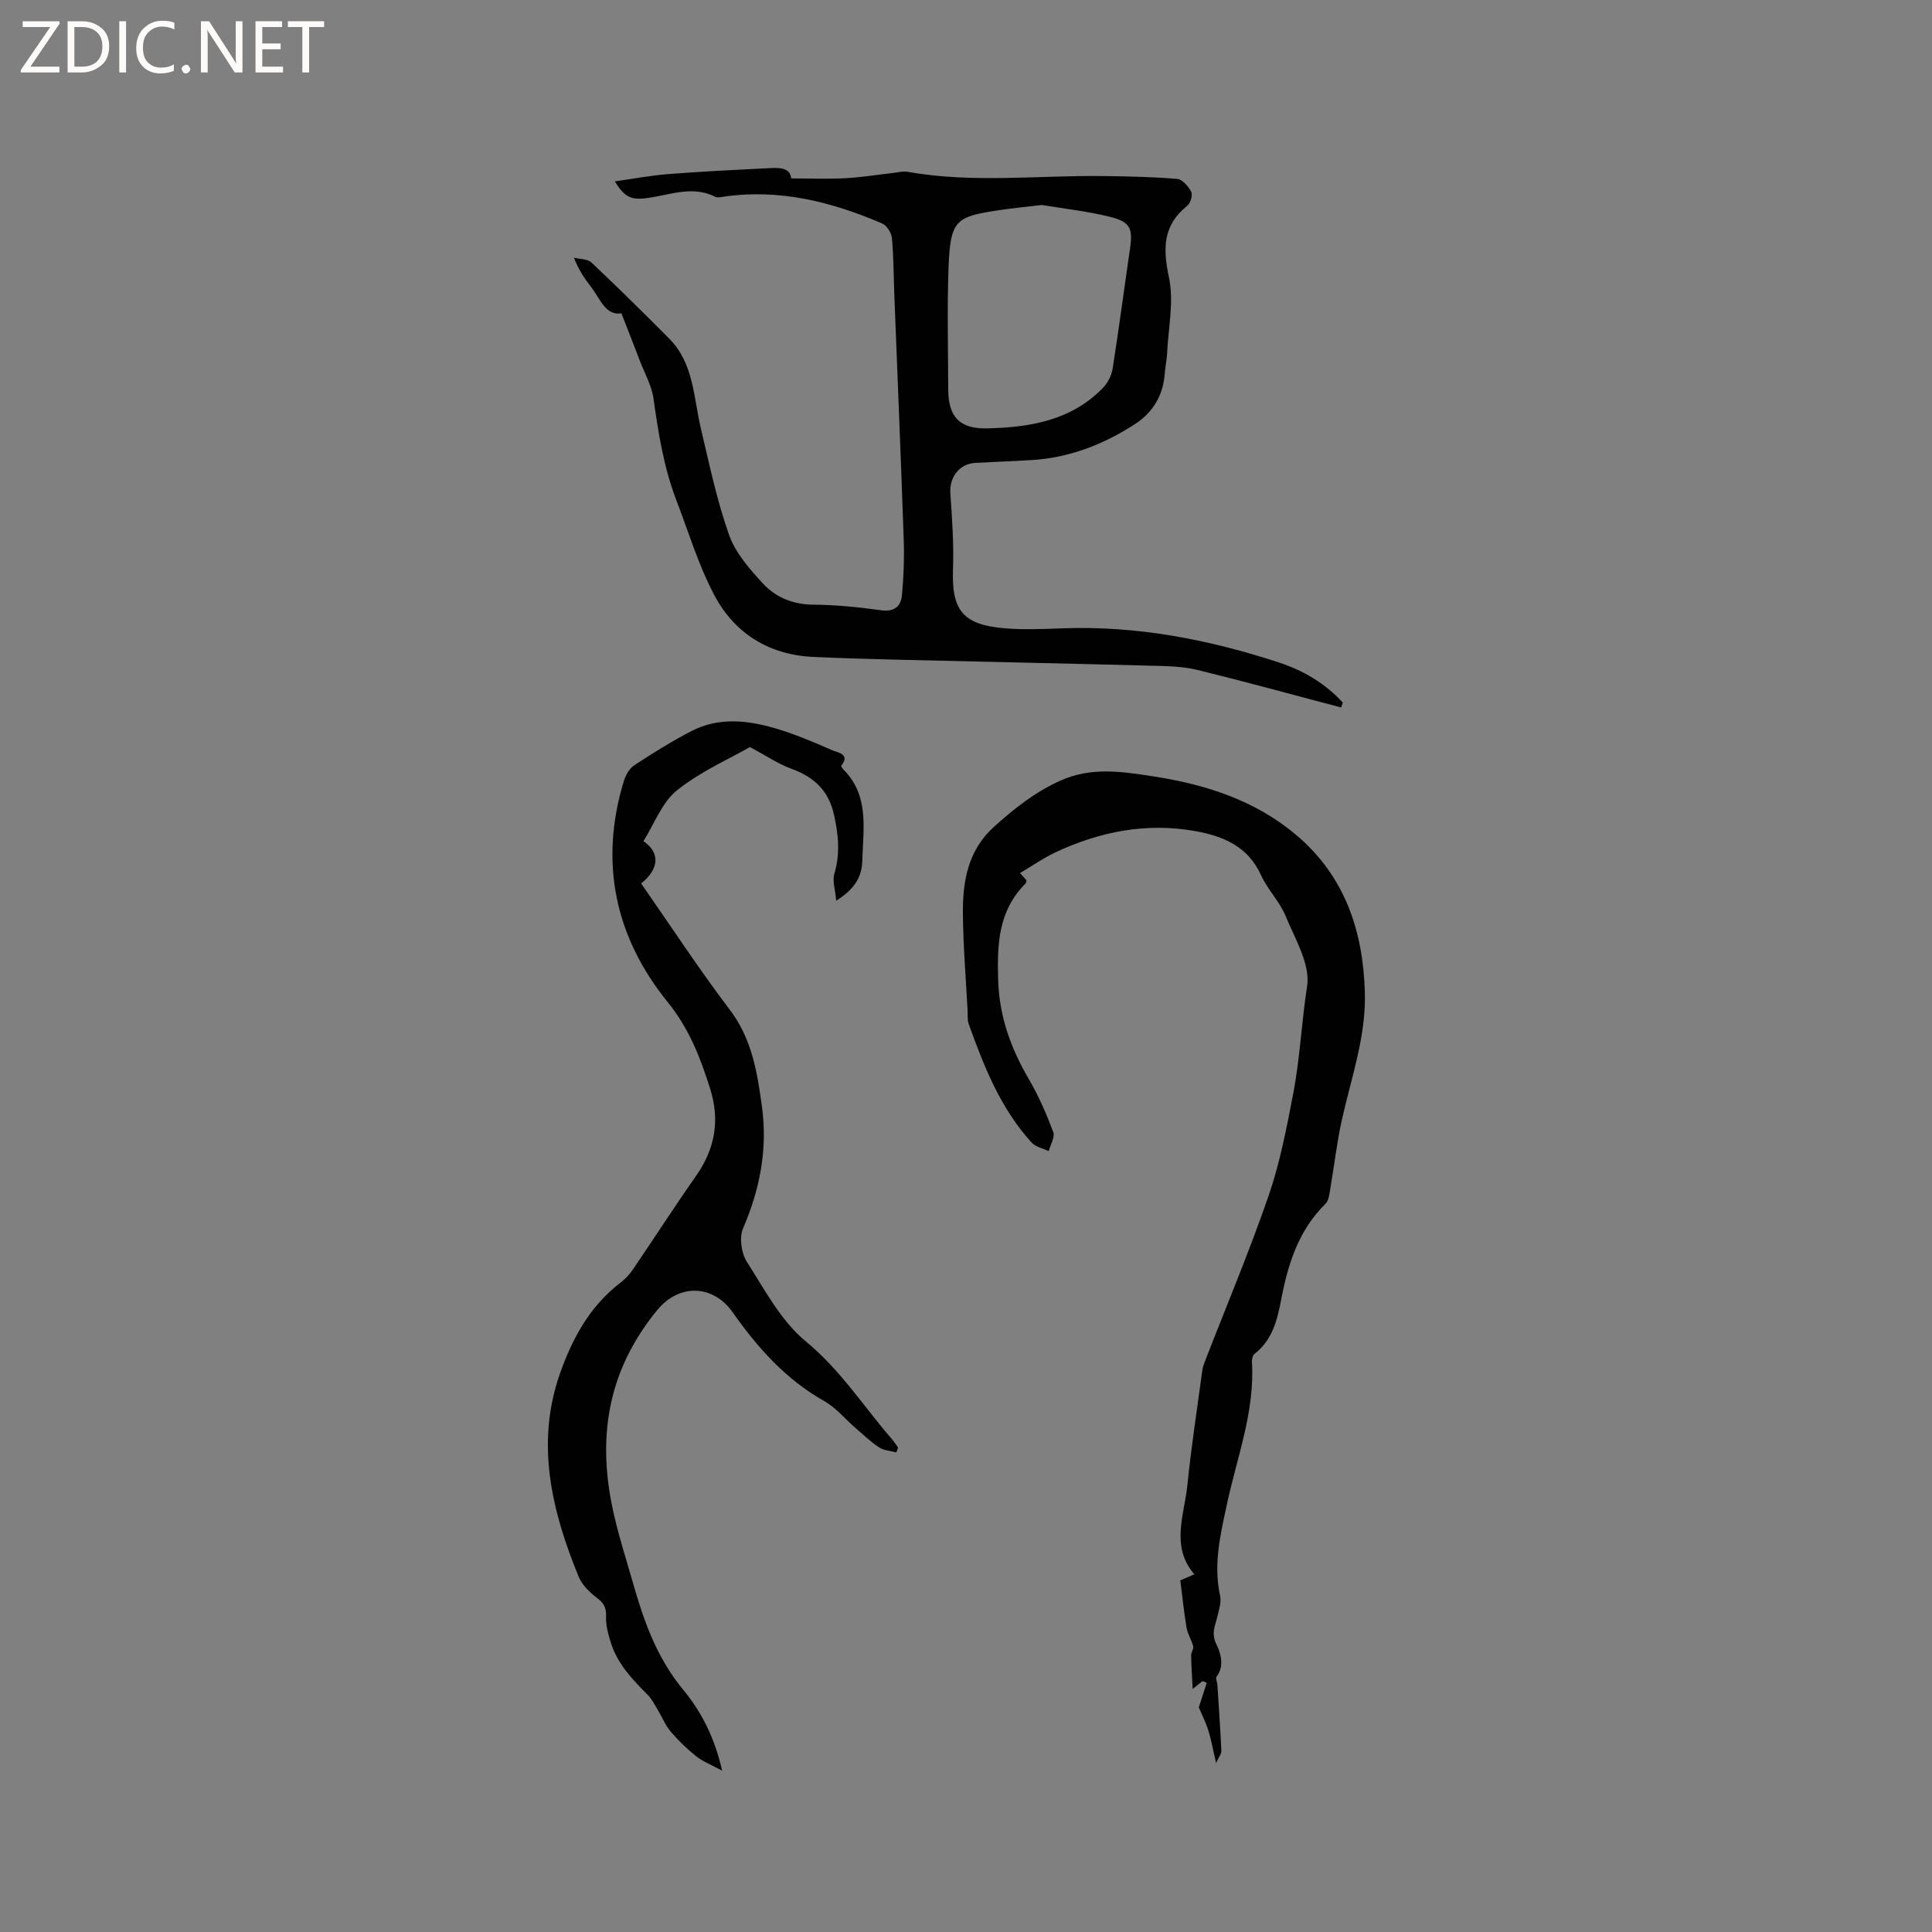 <svg enable-background="new 0 0 400 400" viewBox="0 0 400 400" xmlns="http://www.w3.org/2000/svg"><rect x="0" y="0" width="400" height="400" fill="#808080" stroke="none"/><g fill="#fcfbfa"><path d="m12.4 4.8-6.1 9h6v1.2h-8v-.5l6.1-8.9h-5.7v-1.2h7.6v.4z"/><path d="m14 15v-10.6h3c1.6 0 2.9.5 4 1.4s1.6 2.2 1.6 3.8-.5 3-1.6 3.9-2.4 1.5-4 1.5zm1.4-9.4v8.2h1.6c1.3 0 2.4-.4 3.1-1.1s1.1-1.8 1.1-3.1-.4-2.3-1.2-3-1.8-1-3.1-1z"/><path d="m26.1 4.4v10.6h-1.4v-10.6z"/><path d="m36.1 14.6c-.8.4-1.8.6-2.9.6-1.5 0-2.7-.5-3.6-1.4s-1.4-2.2-1.4-3.8c0-1.7.5-3.1 1.5-4.1s2.3-1.6 3.9-1.6c1 0 1.8.1 2.5.4v1.4c-.8-.4-1.6-.6-2.5-.6-1.2 0-2.1.4-2.9 1.2s-1.1 1.8-1.1 3.2c0 1.3.3 2.3 1 3s1.6 1.1 2.7 1.1c1 0 2-.2 2.7-.7v1.3z"/><path d="m37.6 14.3c0-.2.1-.5.3-.6s.4-.3.6-.3c.3 0 .5.1.6.3s.3.4.3.6-.1.4-.3.6-.4.3-.6.3c-.3 0-.5-.1-.6-.3s-.3-.4-.3-.6z"/><path d="m50.2 15h-1.6l-5.3-8.2c-.2-.2-.3-.5-.4-.7 0 .2.1.7.1 1.5v7.4h-1.4v-10.6h1.7l5.2 8.1c.2.4.4.6.4.7 0-.3-.1-.8-.1-1.5v-7.3h1.4z"/><path d="m58.6 15h-5.7v-10.6h5.5v1.2h-4.1v3.4h3.8v1.2h-3.8v3.6h4.3z"/><path d="m67.1 5.6h-3.1v9.4h-1.4v-9.4h-3v-1.2h7.5z"/></g><path d="m277.67 146.48c-9.89-2.61-19.75-5.32-29.68-7.76-2.83-.7-5.84-.8-8.77-.87-17.57-.46-35.14-.83-52.71-1.25-6.03-.15-12.07-.31-18.1-.59-9.24-.42-16.35-4.88-20.56-12.87-3.27-6.21-5.32-13.07-7.85-19.66-2.59-6.75-3.69-13.83-4.7-20.95-.39-2.76-1.89-5.36-2.9-8.02-1.17-3.06-2.37-6.12-3.74-9.64-3.31.53-4.4-3.03-6.32-5.5-1.34-1.73-2.56-3.54-3.51-6.01 1.22.31 2.81.23 3.61.98 5.47 5.16 10.83 10.44 16.13 15.78 5.08 5.13 5.01 12.13 6.53 18.56 1.75 7.4 3.31 14.9 5.84 22.05 1.31 3.72 4.22 7.04 6.97 10.03 2.68 2.93 6.27 4.4 10.52 4.43 4.65.04 9.32.51 13.93 1.15 2.76.39 4.16-.75 4.38-3.13.35-3.76.5-7.56.37-11.33-.58-16.94-1.29-33.89-1.95-50.83-.15-3.92-.14-7.85-.5-11.75-.1-1.09-1.06-2.62-2.02-3.03-10.43-4.49-21.2-7.2-32.69-5.57-.61.09-1.36.29-1.85.05-4.48-2.27-8.89-.58-13.32.14-3.98.65-5.34.16-7.48-3.34 3.92-.55 7.48-1.23 11.08-1.51 6.96-.54 13.93-.88 20.89-1.23 2.11-.11 4.32-.12 4.54 2.13 3.82 0 7.48.15 11.11-.04 3.31-.17 6.6-.71 9.9-1.08 1.03-.11 2.1-.42 3.08-.25 13.49 2.41 27.07.7 40.6.88 5.08.07 10.17.16 15.22.59 1.07.09 2.33 1.54 2.9 2.66.35.68-.13 2.36-.8 2.89-5.07 4.06-5.08 8.83-3.8 14.85 1.06 4.97-.13 10.43-.38 15.68-.06 1.37-.38 2.73-.48 4.1-.31 4.55-2.38 8.12-6.17 10.58-6.58 4.27-13.73 7.03-21.65 7.47-3.81.21-7.62.37-11.43.57-3.27.17-5.37 2.96-5.15 6.26.35 5.24.74 10.5.55 15.74-.31 8.52 2.02 11.54 10.81 12.25 3.89.31 7.84.15 11.75 0 15.44-.58 30.35 2.29 44.92 7.07 5.05 1.65 9.59 4.34 13.22 8.3-.13.34-.23.68-.34 1.02zm-61.95-104.04c-3 .36-5.94.63-8.85 1.07-9.08 1.38-10.14 1.95-10.5 12.29-.28 8.25-.07 16.51-.05 24.77.01 5.79 2.4 8.26 8.11 8.12 8.84-.22 17.34-1.62 23.89-8.35 1.01-1.04 1.82-2.59 2.04-4.01 1.3-8.25 2.38-16.54 3.59-24.8.62-4.25.09-5.6-4.19-6.65-4.58-1.14-9.33-1.65-14.04-2.44z" fill="#010102"/><path d="m185.58 300.7c-1.2-.32-2.57-.38-3.55-1.02-1.75-1.15-3.29-2.63-4.89-4.01-2.16-1.87-4.03-4.2-6.46-5.57-7.98-4.5-13.8-11.04-18.99-18.4-4.07-5.78-11.09-5.96-15.58-.5-8.89 10.82-12.07 22.9-10.01 37.05.99 6.75 3.07 12.88 4.89 19.27 2.3 8.11 4.98 15.7 10.47 22.34 3.72 4.5 6.49 9.82 8.05 16.74-2.3-1.25-4.04-1.91-5.42-3.02-1.9-1.51-3.67-3.24-5.24-5.09-1.11-1.3-1.76-2.98-2.66-4.47-.64-1.06-1.2-2.22-2.06-3.09-3.16-3.17-6.25-6.38-7.64-10.76-.56-1.76-1.08-3.64-1.01-5.44.08-1.83-.42-2.81-1.88-3.9-1.52-1.14-3.09-2.68-3.79-4.38-5.58-13.58-8.95-27.59-3.9-42 2.49-7.12 6.12-13.95 12.44-18.79.99-.76 1.91-1.69 2.61-2.72 4.41-6.47 8.64-13.06 13.14-19.47 3.94-5.61 4.99-11.5 2.93-18.05-2.03-6.45-4.34-12.45-8.81-17.97-10.87-13.41-14.18-28.86-9.08-45.69.37-1.22 1.14-2.64 2.15-3.3 3.88-2.54 7.83-5.02 11.95-7.14 5.5-2.82 11.36-2.23 17.02-.6 4.15 1.19 8.17 2.91 12.14 4.65.99.43 3.71.72 1.78 3.17-.07.09.24.57.45.78 5.41 5.46 4.07 12.29 3.9 18.9-.09 3.49-1.76 5.98-5.4 8.26-.18-2.17-.84-4.07-.37-5.64 1.22-4.15.82-8.09-.1-12.2-1.12-5-4.16-7.79-8.82-9.48-2.66-.96-5.07-2.62-8.57-4.49-4.35 2.49-10.26 5.07-15.12 8.97-3.12 2.5-4.68 6.95-6.94 10.52 3.49 2.33 3.3 5.74-.47 8.75 6.07 8.71 11.91 17.65 18.35 26.14 4.63 6.1 5.72 13.08 6.68 20.21 1.17 8.72-.45 16.98-3.93 25.07-.81 1.89-.36 5.12.79 6.91 3.69 5.8 7.1 12.29 12.25 16.52 7.13 5.87 11.9 13.42 17.76 20.17.48.55.87 1.18 1.3 1.78-.12.33-.24.66-.36.99z" fill="#010102"/><path d="m251.78 365.02c-.69-2.95-1.02-4.94-1.64-6.84-.57-1.79-1.44-3.48-1.94-4.67.61-1.91 1.12-3.51 1.64-5.1-.29-.12-.57-.25-.86-.37-.5.4-1.01.8-2.05 1.63-.13-2.68-.28-4.81-.32-6.95-.01-.62.57-1.31.43-1.86-.33-1.31-1.15-2.52-1.37-3.84-.55-3.23-.87-6.49-1.3-9.82.97-.42 1.82-.79 2.9-1.26-4.96-5.79-2.07-12.24-1.44-18.45.78-7.69 1.96-15.34 2.99-23 .1-.73.2-1.48.46-2.16 4.47-11.54 9.29-22.96 13.33-34.65 2.37-6.85 3.76-14.08 5.13-21.23 1.41-7.34 1.73-14.85 2.88-22.25.71-4.54-2.51-9.84-4.47-14.59-1.23-2.99-3.73-5.45-5.07-8.42-2.7-5.94-7.78-8.07-13.56-9.11-10.16-1.83-19.82.08-29.05 4.41-2.48 1.17-4.76 2.78-7.28 4.27.2.22.78.87 1.33 1.49-.08.29-.07.55-.2.68-5.63 5.63-5.89 12.52-5.66 20 .24 7.63 2.65 14.16 6.38 20.55 2.01 3.44 3.62 7.15 5.02 10.88.4 1.06-.58 2.63-.93 3.97-1.2-.58-2.71-.86-3.54-1.77-6.43-7.04-9.85-15.72-13.02-24.51-.31-.86-.19-1.88-.24-2.83-.35-6.65-.91-13.3-.97-19.96-.06-6.76.98-13.18 6.5-18.14 4.2-3.78 8.47-7.17 13.73-9.52 6.47-2.89 12.87-1.83 19.31-.84 10.81 1.67 21.09 4.99 29.57 12.2 9.94 8.45 13.74 19.73 14.11 32.47.27 9.18-2.83 17.71-4.77 26.47-1.03 4.64-1.56 9.39-2.37 14.08-.19 1.12-.29 2.54-1 3.24-5.61 5.51-7.78 12.47-9.2 19.93-.78 4.12-1.83 8.32-5.5 11.15-.4.31-.58 1.15-.54 1.73.62 10.17-3.07 19.6-5.15 29.28-1.36 6.34-2.88 12.55-1.44 19.1.29 1.33-.24 2.88-.57 4.29-.45 1.94-1.36 3.49-.14 5.87.7 1.37 1.74 4.34-.02 6.54-.26.33.13 1.15.17 1.75.29 4.53.61 9.07.82 13.6.06.58-.47 1.19-1.09 2.56z" fill="#010102"/></svg>